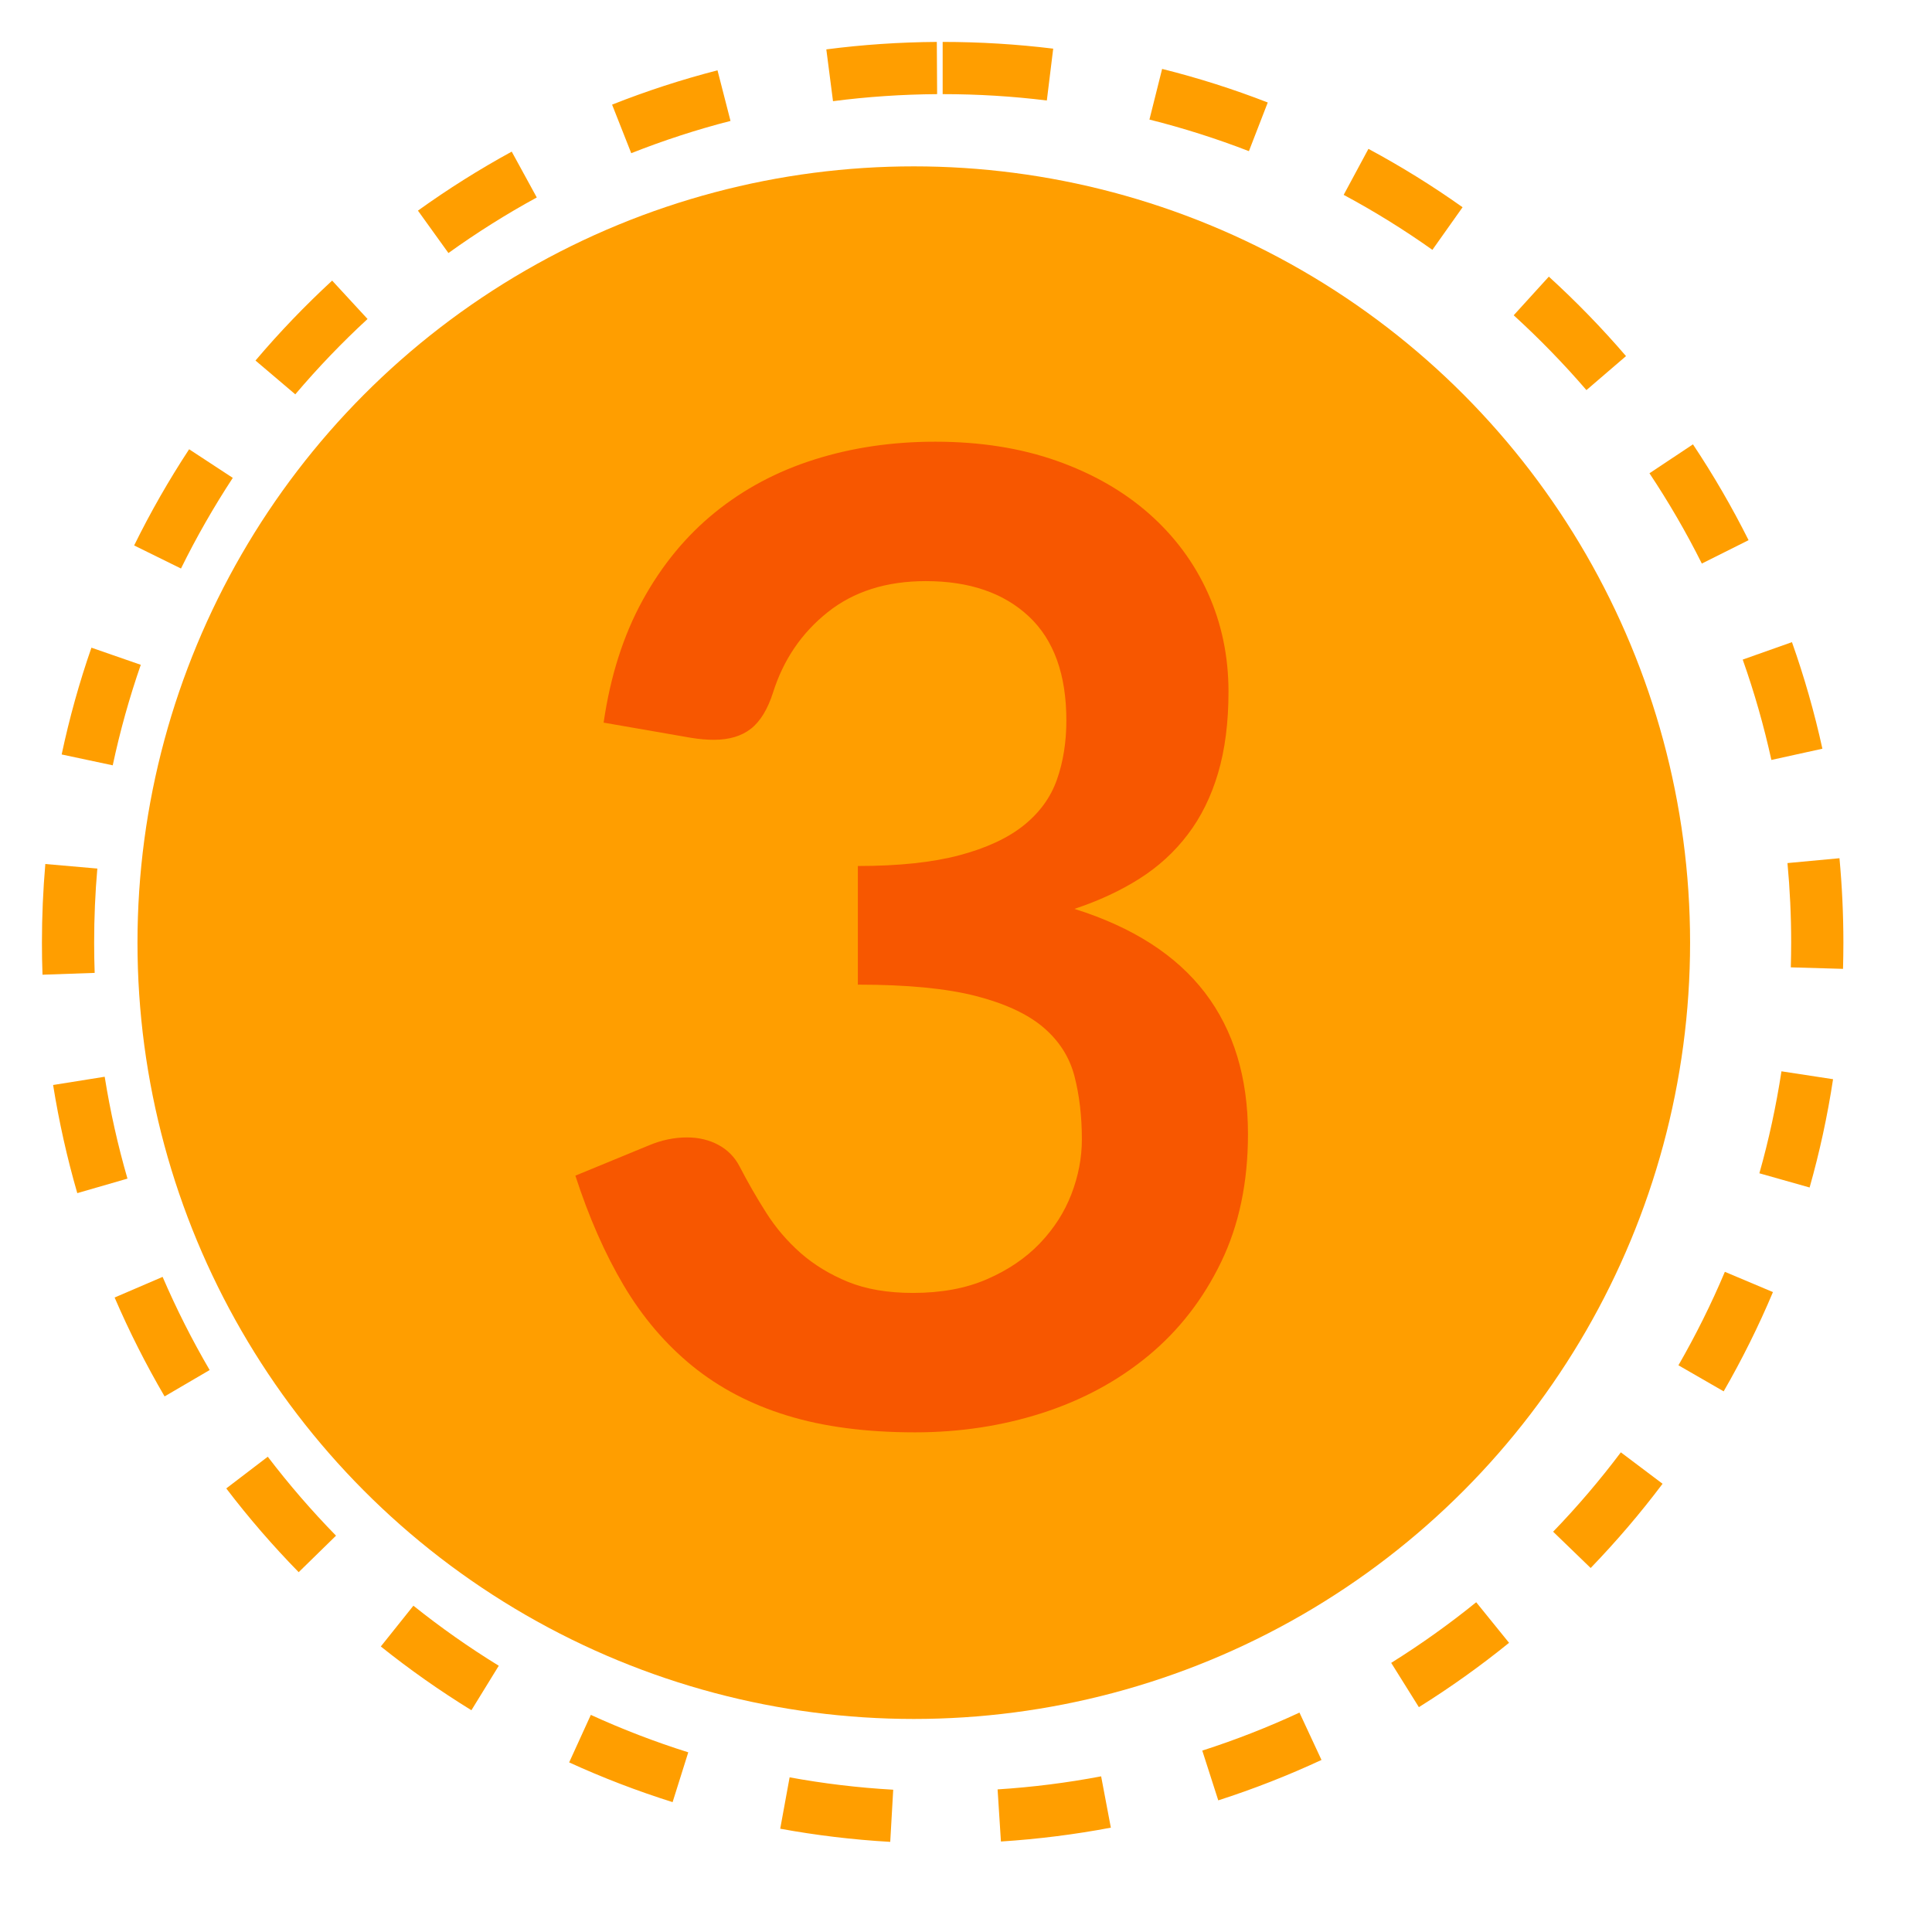 <?xml version="1.0" encoding="UTF-8" standalone="no"?><!DOCTYPE svg PUBLIC "-//W3C//DTD SVG 1.1//EN" "http://www.w3.org/Graphics/SVG/1.1/DTD/svg11.dtd"><svg width="100%" height="100%" viewBox="0 0 37 37" version="1.1" xmlns="http://www.w3.org/2000/svg" xmlns:xlink="http://www.w3.org/1999/xlink" xml:space="preserve" xmlns:serif="http://www.serif.com/" style="fill-rule:evenodd;clip-rule:evenodd;stroke-linejoin:round;stroke-miterlimit:2;"><g><circle cx="17.5" cy="18.053" r="14.867" style="fill:#ff9e00;"/><path d="M15.122,34.038c0.648,0.119 1.311,0.199 1.984,0.237l-0.057,0.999c-0.715,-0.041 -1.418,-0.126 -2.107,-0.252l0.18,-0.984Zm5.966,-0.019l0.186,0.983c-0.688,0.13 -1.391,0.219 -2.105,0.265l-0.064,-0.998c0.673,-0.043 1.335,-0.127 1.983,-0.25Zm-9.773,-1.177c0.604,0.276 1.227,0.516 1.866,0.717l-0.3,0.954c-0.679,-0.214 -1.341,-0.468 -1.981,-0.761l0.415,-0.91Zm13.571,-0.044l0.422,0.907c-0.639,0.297 -1.299,0.556 -1.977,0.774l-0.306,-0.953c0.638,-0.205 1.259,-0.448 1.861,-0.728Zm-16.969,-2.047c0.52,0.416 1.066,0.8 1.635,1.15l-0.524,0.852c-0.604,-0.372 -1.184,-0.78 -1.735,-1.221l0.624,-0.781Zm20.354,-0.066l0.629,0.777c-0.549,0.445 -1.125,0.856 -1.727,1.232l-0.53,-0.848c0.567,-0.354 1.11,-0.742 1.628,-1.161Zm-23.143,-2.787c0.405,0.531 0.841,1.035 1.307,1.512l-0.715,0.699c-0.494,-0.505 -0.958,-1.041 -1.387,-1.604l0.795,-0.607Zm25.913,-0.084l0.799,0.602c-0.426,0.566 -0.886,1.104 -1.377,1.613l-0.719,-0.695c0.463,-0.479 0.896,-0.987 1.297,-1.52Zm-27.927,-3.36c0.265,0.615 0.566,1.211 0.901,1.784l-0.863,0.505c-0.356,-0.609 -0.676,-1.241 -0.957,-1.894l0.919,-0.395Zm29.919,-0.097l0.921,0.388c-0.276,0.655 -0.592,1.29 -0.944,1.901l-0.866,-0.499c0.331,-0.576 0.629,-1.173 0.889,-1.79Zm-31.028,-3.736c0.106,0.664 0.252,1.315 0.436,1.951l-0.961,0.278c-0.195,-0.674 -0.35,-1.366 -0.463,-2.071l0.988,-0.158Zm32.112,-0.104l0.988,0.151c-0.107,0.706 -0.258,1.399 -0.449,2.074l-0.962,-0.272c0.18,-0.636 0.321,-1.288 0.423,-1.953Zm-32.253,-3.883c-0.041,0.468 -0.061,0.941 -0.061,1.419c-0,0.193 0.003,0.386 0.01,0.579l-0.999,0.035c-0.008,-0.204 -0.011,-0.409 -0.011,-0.614c-0,-0.507 0.022,-1.009 0.065,-1.506l0.996,0.087Zm32.368,-0.105l0.996,-0.093c0.049,0.532 0.075,1.072 0.075,1.617c-0,0.168 -0.003,0.335 -0.007,0.502l-1,-0.029c0.004,-0.156 0.007,-0.314 0.007,-0.473c-0,-0.514 -0.024,-1.022 -0.071,-1.524Zm-31.536,-3.797c-0.217,0.625 -0.397,1.267 -0.537,1.925l-0.978,-0.208c0.148,-0.698 0.339,-1.381 0.57,-2.045l0.945,0.328Zm30.679,-0.1l0.943,-0.334c0.235,0.663 0.43,1.344 0.583,2.041l-0.977,0.215c-0.144,-0.656 -0.328,-1.298 -0.549,-1.922Zm-28.917,-3.48c-0.364,0.556 -0.696,1.135 -0.992,1.736l-0.897,-0.442c0.314,-0.638 0.666,-1.253 1.053,-1.842l0.836,0.548Zm27.131,-0.088l0.833,-0.554c0.391,0.587 0.747,1.2 1.065,1.835l-0.895,0.448c-0.299,-0.599 -0.635,-1.176 -1.003,-1.729Zm-24.55,-2.955c-0.49,0.452 -0.952,0.934 -1.384,1.443l-0.762,-0.647c0.457,-0.54 0.948,-1.051 1.468,-1.531l0.678,0.735Zm21.95,-0.071l0.673,-0.74c0.523,0.477 1.017,0.985 1.478,1.522l-0.758,0.651c-0.435,-0.505 -0.901,-0.984 -1.393,-1.433Zm-18.709,-2.256c-0.587,0.32 -1.152,0.676 -1.692,1.064l-0.584,-0.812c0.574,-0.412 1.173,-0.79 1.796,-1.13l0.48,0.878Zm15.453,-0.05l0.474,-0.881c0.625,0.336 1.227,0.709 1.803,1.118l-0.578,0.816c-0.543,-0.385 -1.11,-0.737 -1.699,-1.053Zm-11.743,-1.416c-0.65,0.167 -1.284,0.374 -1.901,0.618l-0.367,-0.93c0.654,-0.259 1.328,-0.479 2.019,-0.657l0.249,0.969Zm8.023,-0.026l0.243,-0.97c0.692,0.173 1.367,0.388 2.023,0.643l-0.361,0.932c-0.618,-0.239 -1.254,-0.442 -1.905,-0.605Zm-4.066,-0.487c-0.675,0.005 -1.341,0.05 -1.994,0.135l-0.128,-0.992c0.693,-0.09 1.399,-0.138 2.116,-0.143l0.006,1Zm0.106,-0l-0,-1c0.716,-0 1.423,0.044 2.117,0.129l-0.122,0.993c-0.654,-0.081 -1.32,-0.122 -1.995,-0.122Z" style="fill:#ff9e00;"/><path d="M17.91,8.459c0.859,0 1.634,0.122 2.326,0.366c0.691,0.244 1.281,0.582 1.771,1.014c0.489,0.432 0.865,0.939 1.127,1.521c0.262,0.582 0.393,1.211 0.393,1.887c-0,0.591 -0.067,1.111 -0.2,1.56c-0.133,0.449 -0.326,0.841 -0.58,1.174c-0.253,0.334 -0.562,0.617 -0.927,0.848c-0.365,0.231 -0.779,0.423 -1.243,0.577c1.116,0.351 1.949,0.886 2.499,1.605c0.549,0.719 0.824,1.621 0.824,2.708c0,0.924 -0.171,1.742 -0.515,2.452c-0.343,0.71 -0.807,1.307 -1.391,1.791c-0.584,0.483 -1.26,0.849 -2.029,1.097c-0.769,0.248 -1.582,0.372 -2.441,0.372c-0.936,0 -1.752,-0.107 -2.447,-0.321c-0.696,-0.213 -1.301,-0.53 -1.817,-0.949c-0.515,-0.42 -0.953,-0.933 -1.314,-1.541c-0.36,-0.607 -0.669,-1.309 -0.927,-2.105l1.404,-0.578c0.24,-0.102 0.485,-0.154 0.734,-0.154c0.224,0 0.423,0.048 0.599,0.142c0.176,0.094 0.312,0.231 0.406,0.41c0.155,0.3 0.324,0.595 0.509,0.886c0.184,0.291 0.406,0.55 0.663,0.777c0.258,0.226 0.561,0.41 0.908,0.552c0.348,0.141 0.762,0.211 1.243,0.211c0.541,0 1.014,-0.087 1.417,-0.263c0.404,-0.175 0.741,-0.404 1.012,-0.686c0.27,-0.283 0.472,-0.597 0.605,-0.944c0.133,-0.346 0.2,-0.695 0.2,-1.046c-0,-0.445 -0.048,-0.849 -0.142,-1.213c-0.095,-0.364 -0.292,-0.674 -0.593,-0.931c-0.3,-0.256 -0.732,-0.458 -1.294,-0.603c-0.563,-0.145 -1.316,-0.218 -2.261,-0.218l0,-2.272c0.782,-0 1.43,-0.069 1.945,-0.206c0.515,-0.137 0.925,-0.327 1.23,-0.571c0.305,-0.244 0.518,-0.537 0.638,-0.879c0.12,-0.342 0.18,-0.719 0.18,-1.13c0,-0.881 -0.24,-1.547 -0.721,-1.996c-0.481,-0.449 -1.138,-0.674 -1.971,-0.674c-0.756,0 -1.382,0.199 -1.881,0.597c-0.498,0.397 -0.845,0.908 -1.043,1.532c-0.103,0.324 -0.245,0.557 -0.425,0.698c-0.18,0.141 -0.417,0.212 -0.709,0.212c-0.137,-0 -0.283,-0.013 -0.437,-0.038l-1.675,-0.291c0.129,-0.89 0.378,-1.671 0.747,-2.343c0.369,-0.672 0.831,-1.233 1.385,-1.682c0.554,-0.449 1.189,-0.788 1.906,-1.014c0.717,-0.227 1.488,-0.341 2.312,-0.341Z" style="fill:#f75700;fill-rule:nonzero;"/></g></svg>